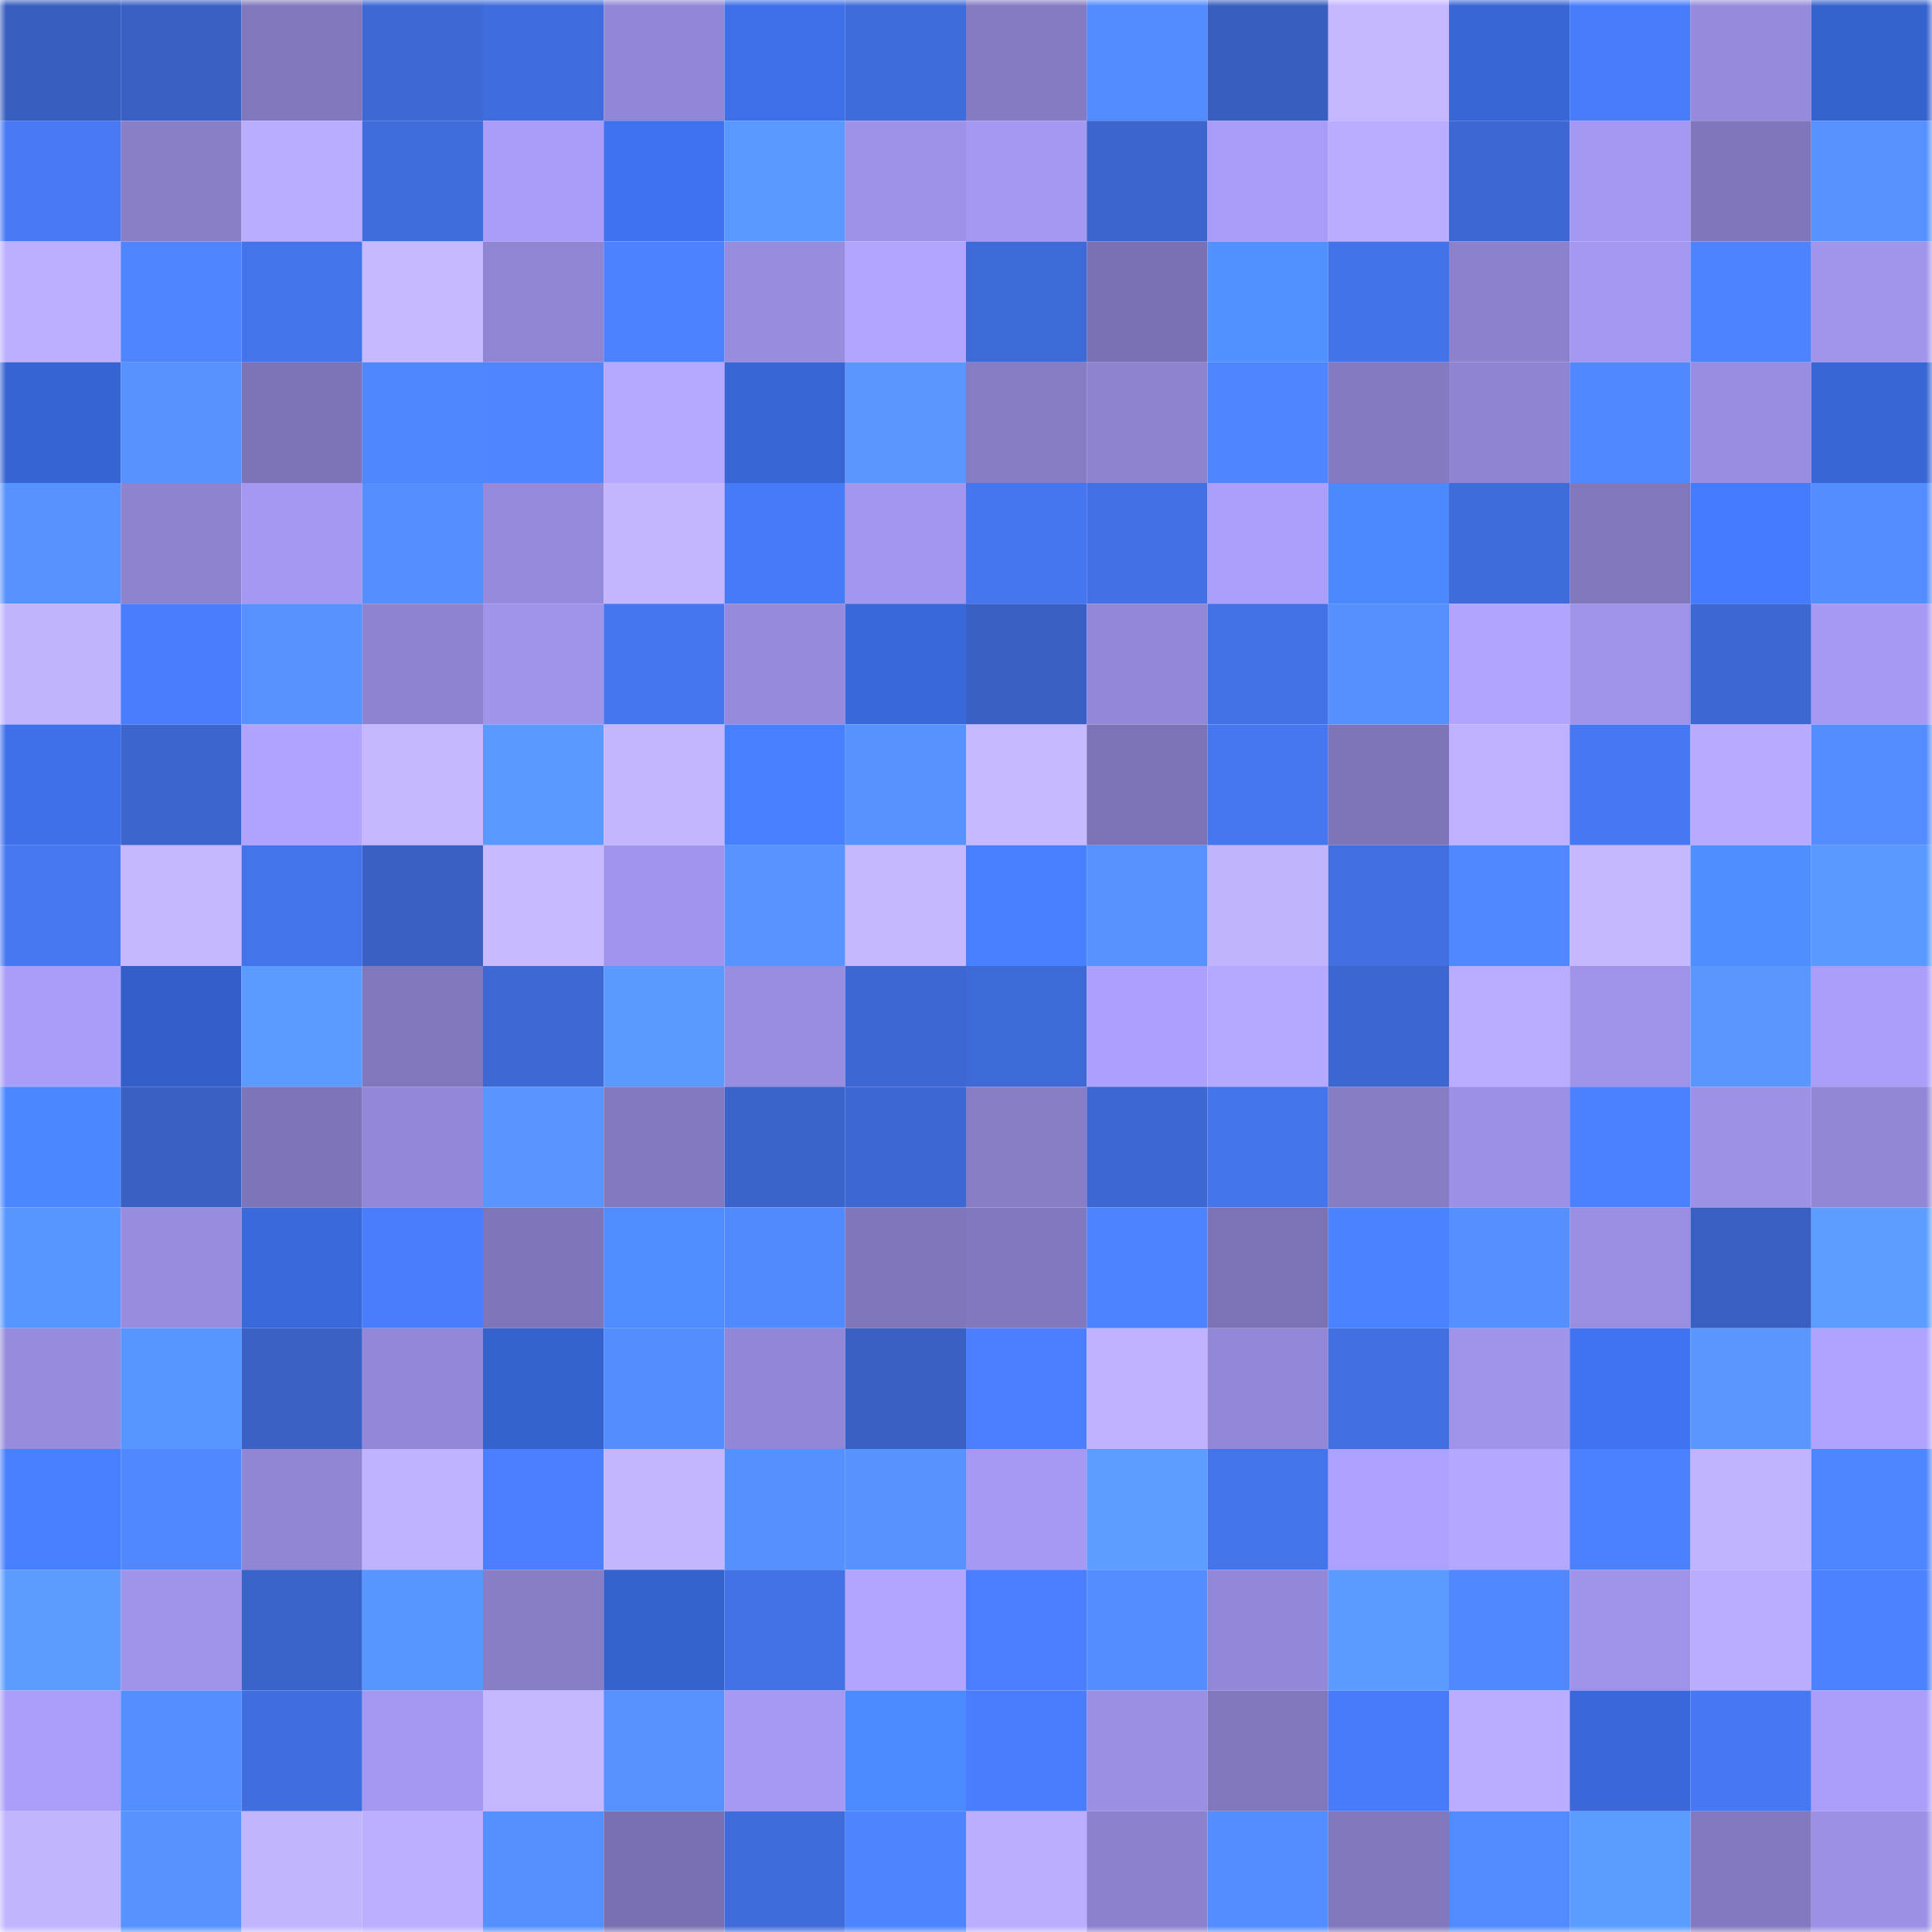 <svg viewBox="0 0 160 160" fill="none" role="img" xmlns="http://www.w3.org/2000/svg" width="240" height="240" name="basenames%2Clvatp4951.base.eth"><mask id="540701579" mask-type="alpha" maskUnits="userSpaceOnUse" x="0" y="0" width="160" height="160"><rect width="160" height="160" fill="#FFFFFF"></rect></mask><g mask="url(#540701579)"><rect x="0" y="0" width="10" height="10" fill="#385fbf"></rect><rect x="10" y="0" width="10" height="10" fill="#3961c5"></rect><rect x="20" y="0" width="10" height="10" fill="#8077bd"></rect><rect x="30" y="0" width="10" height="10" fill="#3e69d4"></rect><rect x="40" y="0" width="10" height="10" fill="#406ddd"></rect><rect x="50" y="0" width="10" height="10" fill="#9187d6"></rect><rect x="60" y="0" width="10" height="10" fill="#3d6fe9"></rect><rect x="70" y="0" width="10" height="10" fill="#3f6cda"></rect><rect x="80" y="0" width="10" height="10" fill="#847bc3"></rect><rect x="90" y="0" width="10" height="10" fill="#528bff"></rect><rect x="100" y="0" width="10" height="10" fill="#385fbf"></rect><rect x="110" y="0" width="10" height="10" fill="#c4b6ff"></rect><rect x="120" y="0" width="10" height="10" fill="#3866d5"></rect><rect x="130" y="0" width="10" height="10" fill="#497cfb"></rect><rect x="140" y="0" width="10" height="10" fill="#958bdc"></rect><rect x="150" y="0" width="10" height="10" fill="#3662cd"></rect><rect x="0" y="10" width="10" height="10" fill="#4779f5"></rect><rect x="10" y="10" width="10" height="10" fill="#887fc9"></rect><rect x="20" y="10" width="10" height="10" fill="#b9adff"></rect><rect x="30" y="10" width="10" height="10" fill="#406ddc"></rect><rect x="40" y="10" width="10" height="10" fill="#a99df9"></rect><rect x="50" y="10" width="10" height="10" fill="#3f72ee"></rect><rect x="60" y="10" width="10" height="10" fill="#5998ff"></rect><rect x="70" y="10" width="10" height="10" fill="#9d92e8"></rect><rect x="80" y="10" width="10" height="10" fill="#a499f2"></rect><rect x="90" y="10" width="10" height="10" fill="#3c65cd"></rect><rect x="100" y="10" width="10" height="10" fill="#a79cf7"></rect><rect x="110" y="10" width="10" height="10" fill="#baadff"></rect><rect x="120" y="10" width="10" height="10" fill="#3d68d3"></rect><rect x="130" y="10" width="10" height="10" fill="#a397f0"></rect><rect x="140" y="10" width="10" height="10" fill="#7f76bb"></rect><rect x="150" y="10" width="10" height="10" fill="#5591ff"></rect><rect x="0" y="20" width="10" height="10" fill="#bcafff"></rect><rect x="10" y="20" width="10" height="10" fill="#4e85ff"></rect><rect x="20" y="20" width="10" height="10" fill="#4474eb"></rect><rect x="30" y="20" width="10" height="10" fill="#c6b9ff"></rect><rect x="40" y="20" width="10" height="10" fill="#8f85d3"></rect><rect x="50" y="20" width="10" height="10" fill="#4c82ff"></rect><rect x="60" y="20" width="10" height="10" fill="#978cde"></rect><rect x="70" y="20" width="10" height="10" fill="#b1a5ff"></rect><rect x="80" y="20" width="10" height="10" fill="#3e6ad7"></rect><rect x="90" y="20" width="10" height="10" fill="#7971b3"></rect><rect x="100" y="20" width="10" height="10" fill="#5091ff"></rect><rect x="110" y="20" width="10" height="10" fill="#4373e8"></rect><rect x="120" y="20" width="10" height="10" fill="#8b81cc"></rect><rect x="130" y="20" width="10" height="10" fill="#a397f0"></rect><rect x="140" y="20" width="10" height="10" fill="#4d83ff"></rect><rect x="150" y="20" width="10" height="10" fill="#a095eb"></rect><rect x="0" y="30" width="10" height="10" fill="#3764d2"></rect><rect x="10" y="30" width="10" height="10" fill="#5591ff"></rect><rect x="20" y="30" width="10" height="10" fill="#7c74b7"></rect><rect x="30" y="30" width="10" height="10" fill="#4f87ff"></rect><rect x="40" y="30" width="10" height="10" fill="#4f86ff"></rect><rect x="50" y="30" width="10" height="10" fill="#b4a8ff"></rect><rect x="60" y="30" width="10" height="10" fill="#3865d4"></rect><rect x="70" y="30" width="10" height="10" fill="#5997ff"></rect><rect x="80" y="30" width="10" height="10" fill="#857cc4"></rect><rect x="90" y="30" width="10" height="10" fill="#8d84d0"></rect><rect x="100" y="30" width="10" height="10" fill="#4f86ff"></rect><rect x="110" y="30" width="10" height="10" fill="#837ac1"></rect><rect x="120" y="30" width="10" height="10" fill="#8e84d1"></rect><rect x="130" y="30" width="10" height="10" fill="#5088ff"></rect><rect x="140" y="30" width="10" height="10" fill="#988ee1"></rect><rect x="150" y="30" width="10" height="10" fill="#3866d5"></rect><rect x="0" y="40" width="10" height="10" fill="#5692ff"></rect><rect x="10" y="40" width="10" height="10" fill="#8d84d0"></rect><rect x="20" y="40" width="10" height="10" fill="#a498f1"></rect><rect x="30" y="40" width="10" height="10" fill="#548eff"></rect><rect x="40" y="40" width="10" height="10" fill="#958adb"></rect><rect x="50" y="40" width="10" height="10" fill="#c3b6ff"></rect><rect x="60" y="40" width="10" height="10" fill="#477af6"></rect><rect x="70" y="40" width="10" height="10" fill="#a297ef"></rect><rect x="80" y="40" width="10" height="10" fill="#4576ef"></rect><rect x="90" y="40" width="10" height="10" fill="#4371e5"></rect><rect x="100" y="40" width="10" height="10" fill="#ab9ffc"></rect><rect x="110" y="40" width="10" height="10" fill="#4c89ff"></rect><rect x="120" y="40" width="10" height="10" fill="#3f6cdb"></rect><rect x="130" y="40" width="10" height="10" fill="#8077bc"></rect><rect x="140" y="40" width="10" height="10" fill="#457cff"></rect><rect x="150" y="40" width="10" height="10" fill="#538dff"></rect><rect x="0" y="50" width="10" height="10" fill="#c1b4ff"></rect><rect x="10" y="50" width="10" height="10" fill="#497dfd"></rect><rect x="20" y="50" width="10" height="10" fill="#5591ff"></rect><rect x="30" y="50" width="10" height="10" fill="#8d83d0"></rect><rect x="40" y="50" width="10" height="10" fill="#9f94ea"></rect><rect x="50" y="50" width="10" height="10" fill="#4576ef"></rect><rect x="60" y="50" width="10" height="10" fill="#958adb"></rect><rect x="70" y="50" width="10" height="10" fill="#3968d9"></rect><rect x="80" y="50" width="10" height="10" fill="#3961c5"></rect><rect x="90" y="50" width="10" height="10" fill="#9288d8"></rect><rect x="100" y="50" width="10" height="10" fill="#4372e6"></rect><rect x="110" y="50" width="10" height="10" fill="#5590ff"></rect><rect x="120" y="50" width="10" height="10" fill="#b0a4ff"></rect><rect x="130" y="50" width="10" height="10" fill="#9e93e9"></rect><rect x="140" y="50" width="10" height="10" fill="#3d68d2"></rect><rect x="150" y="50" width="10" height="10" fill="#a599f3"></rect><rect x="0" y="60" width="10" height="10" fill="#3e70ea"></rect><rect x="10" y="60" width="10" height="10" fill="#3c65cd"></rect><rect x="20" y="60" width="10" height="10" fill="#afa3ff"></rect><rect x="30" y="60" width="10" height="10" fill="#c4b6ff"></rect><rect x="40" y="60" width="10" height="10" fill="#5a99ff"></rect><rect x="50" y="60" width="10" height="10" fill="#c3b6ff"></rect><rect x="60" y="60" width="10" height="10" fill="#4780ff"></rect><rect x="70" y="60" width="10" height="10" fill="#5793ff"></rect><rect x="80" y="60" width="10" height="10" fill="#c7b9ff"></rect><rect x="90" y="60" width="10" height="10" fill="#7c73b7"></rect><rect x="100" y="60" width="10" height="10" fill="#4677f1"></rect><rect x="110" y="60" width="10" height="10" fill="#7e75b9"></rect><rect x="120" y="60" width="10" height="10" fill="#bfb1ff"></rect><rect x="130" y="60" width="10" height="10" fill="#4778f3"></rect><rect x="140" y="60" width="10" height="10" fill="#b8abff"></rect><rect x="150" y="60" width="10" height="10" fill="#538dff"></rect><rect x="0" y="70" width="10" height="10" fill="#4678f2"></rect><rect x="10" y="70" width="10" height="10" fill="#c5b7ff"></rect><rect x="20" y="70" width="10" height="10" fill="#4474eb"></rect><rect x="30" y="70" width="10" height="10" fill="#3961c4"></rect><rect x="40" y="70" width="10" height="10" fill="#c8baff"></rect><rect x="50" y="70" width="10" height="10" fill="#a095ec"></rect><rect x="60" y="70" width="10" height="10" fill="#5794ff"></rect><rect x="70" y="70" width="10" height="10" fill="#c5b8ff"></rect><rect x="80" y="70" width="10" height="10" fill="#4781ff"></rect><rect x="90" y="70" width="10" height="10" fill="#5591ff"></rect><rect x="100" y="70" width="10" height="10" fill="#c1b4ff"></rect><rect x="110" y="70" width="10" height="10" fill="#416fe0"></rect><rect x="120" y="70" width="10" height="10" fill="#5088ff"></rect><rect x="130" y="70" width="10" height="10" fill="#c6b8ff"></rect><rect x="140" y="70" width="10" height="10" fill="#4e8eff"></rect><rect x="150" y="70" width="10" height="10" fill="#5a99ff"></rect><rect x="0" y="80" width="10" height="10" fill="#a89df8"></rect><rect x="10" y="80" width="10" height="10" fill="#355fc8"></rect><rect x="20" y="80" width="10" height="10" fill="#5b9bff"></rect><rect x="30" y="80" width="10" height="10" fill="#8077bd"></rect><rect x="40" y="80" width="10" height="10" fill="#3e69d4"></rect><rect x="50" y="80" width="10" height="10" fill="#5a9aff"></rect><rect x="60" y="80" width="10" height="10" fill="#988ee1"></rect><rect x="70" y="80" width="10" height="10" fill="#3d68d2"></rect><rect x="80" y="80" width="10" height="10" fill="#3e6ad7"></rect><rect x="90" y="80" width="10" height="10" fill="#aba0fd"></rect><rect x="100" y="80" width="10" height="10" fill="#b5a8ff"></rect><rect x="110" y="80" width="10" height="10" fill="#3c67d0"></rect><rect x="120" y="80" width="10" height="10" fill="#b9acff"></rect><rect x="130" y="80" width="10" height="10" fill="#9e93e9"></rect><rect x="140" y="80" width="10" height="10" fill="#5997ff"></rect><rect x="150" y="80" width="10" height="10" fill="#aa9efa"></rect><rect x="0" y="90" width="10" height="10" fill="#4b87ff"></rect><rect x="10" y="90" width="10" height="10" fill="#3961c5"></rect><rect x="20" y="90" width="10" height="10" fill="#7d75b9"></rect><rect x="30" y="90" width="10" height="10" fill="#9288d7"></rect><rect x="40" y="90" width="10" height="10" fill="#5895ff"></rect><rect x="50" y="90" width="10" height="10" fill="#8279c0"></rect><rect x="60" y="90" width="10" height="10" fill="#3b64cb"></rect><rect x="70" y="90" width="10" height="10" fill="#3d68d2"></rect><rect x="80" y="90" width="10" height="10" fill="#887ec8"></rect><rect x="90" y="90" width="10" height="10" fill="#3d67d1"></rect><rect x="100" y="90" width="10" height="10" fill="#4575ed"></rect><rect x="110" y="90" width="10" height="10" fill="#857cc4"></rect><rect x="120" y="90" width="10" height="10" fill="#9b90e5"></rect><rect x="130" y="90" width="10" height="10" fill="#4b80ff"></rect><rect x="140" y="90" width="10" height="10" fill="#9b91e5"></rect><rect x="150" y="90" width="10" height="10" fill="#9087d5"></rect><rect x="0" y="100" width="10" height="10" fill="#5795ff"></rect><rect x="10" y="100" width="10" height="10" fill="#978ddf"></rect><rect x="20" y="100" width="10" height="10" fill="#3a69db"></rect><rect x="30" y="100" width="10" height="10" fill="#497dfc"></rect><rect x="40" y="100" width="10" height="10" fill="#7e76ba"></rect><rect x="50" y="100" width="10" height="10" fill="#4e8cff"></rect><rect x="60" y="100" width="10" height="10" fill="#518aff"></rect><rect x="70" y="100" width="10" height="10" fill="#7f76bb"></rect><rect x="80" y="100" width="10" height="10" fill="#8179bf"></rect><rect x="90" y="100" width="10" height="10" fill="#4d83ff"></rect><rect x="100" y="100" width="10" height="10" fill="#7c73b7"></rect><rect x="110" y="100" width="10" height="10" fill="#4983ff"></rect><rect x="120" y="100" width="10" height="10" fill="#5490ff"></rect><rect x="130" y="100" width="10" height="10" fill="#998ee1"></rect><rect x="140" y="100" width="10" height="10" fill="#3860c2"></rect><rect x="150" y="100" width="10" height="10" fill="#5c9dff"></rect><rect x="0" y="110" width="10" height="10" fill="#968cdd"></rect><rect x="10" y="110" width="10" height="10" fill="#5795ff"></rect><rect x="20" y="110" width="10" height="10" fill="#3a62c6"></rect><rect x="30" y="110" width="10" height="10" fill="#9288d7"></rect><rect x="40" y="110" width="10" height="10" fill="#3662cd"></rect><rect x="50" y="110" width="10" height="10" fill="#538eff"></rect><rect x="60" y="110" width="10" height="10" fill="#9187d6"></rect><rect x="70" y="110" width="10" height="10" fill="#3860c2"></rect><rect x="80" y="110" width="10" height="10" fill="#4b7fff"></rect><rect x="90" y="110" width="10" height="10" fill="#c0b2ff"></rect><rect x="100" y="110" width="10" height="10" fill="#9288d7"></rect><rect x="110" y="110" width="10" height="10" fill="#416fe0"></rect><rect x="120" y="110" width="10" height="10" fill="#9f94ea"></rect><rect x="130" y="110" width="10" height="10" fill="#4073f2"></rect><rect x="140" y="110" width="10" height="10" fill="#5997ff"></rect><rect x="150" y="110" width="10" height="10" fill="#afa3ff"></rect><rect x="0" y="120" width="10" height="10" fill="#4780ff"></rect><rect x="10" y="120" width="10" height="10" fill="#5089ff"></rect><rect x="20" y="120" width="10" height="10" fill="#9086d4"></rect><rect x="30" y="120" width="10" height="10" fill="#bfb2ff"></rect><rect x="40" y="120" width="10" height="10" fill="#4b7fff"></rect><rect x="50" y="120" width="10" height="10" fill="#c3b6ff"></rect><rect x="60" y="120" width="10" height="10" fill="#5590ff"></rect><rect x="70" y="120" width="10" height="10" fill="#5793ff"></rect><rect x="80" y="120" width="10" height="10" fill="#a599f3"></rect><rect x="90" y="120" width="10" height="10" fill="#5c9dff"></rect><rect x="100" y="120" width="10" height="10" fill="#4474ec"></rect><rect x="110" y="120" width="10" height="10" fill="#ada1ff"></rect><rect x="120" y="120" width="10" height="10" fill="#b3a7ff"></rect><rect x="130" y="120" width="10" height="10" fill="#4b80ff"></rect><rect x="140" y="120" width="10" height="10" fill="#c0b3ff"></rect><rect x="150" y="120" width="10" height="10" fill="#4e86ff"></rect><rect x="0" y="130" width="10" height="10" fill="#5c9cff"></rect><rect x="10" y="130" width="10" height="10" fill="#9f94ea"></rect><rect x="20" y="130" width="10" height="10" fill="#3b64ca"></rect><rect x="30" y="130" width="10" height="10" fill="#5896ff"></rect><rect x="40" y="130" width="10" height="10" fill="#887ec8"></rect><rect x="50" y="130" width="10" height="10" fill="#3662ce"></rect><rect x="60" y="130" width="10" height="10" fill="#4372e6"></rect><rect x="70" y="130" width="10" height="10" fill="#b1a5ff"></rect><rect x="80" y="130" width="10" height="10" fill="#4a7eff"></rect><rect x="90" y="130" width="10" height="10" fill="#538dff"></rect><rect x="100" y="130" width="10" height="10" fill="#9288d7"></rect><rect x="110" y="130" width="10" height="10" fill="#5b9aff"></rect><rect x="120" y="130" width="10" height="10" fill="#5088ff"></rect><rect x="130" y="130" width="10" height="10" fill="#9e93e9"></rect><rect x="140" y="130" width="10" height="10" fill="#baadff"></rect><rect x="150" y="130" width="10" height="10" fill="#4c82ff"></rect><rect x="0" y="140" width="10" height="10" fill="#aa9efb"></rect><rect x="10" y="140" width="10" height="10" fill="#548fff"></rect><rect x="20" y="140" width="10" height="10" fill="#416edf"></rect><rect x="30" y="140" width="10" height="10" fill="#a398f1"></rect><rect x="40" y="140" width="10" height="10" fill="#c4b7ff"></rect><rect x="50" y="140" width="10" height="10" fill="#5692ff"></rect><rect x="60" y="140" width="10" height="10" fill="#a599f3"></rect><rect x="70" y="140" width="10" height="10" fill="#4c8aff"></rect><rect x="80" y="140" width="10" height="10" fill="#497dfd"></rect><rect x="90" y="140" width="10" height="10" fill="#9a8fe3"></rect><rect x="100" y="140" width="10" height="10" fill="#8077bc"></rect><rect x="110" y="140" width="10" height="10" fill="#487bf8"></rect><rect x="120" y="140" width="10" height="10" fill="#baadff"></rect><rect x="130" y="140" width="10" height="10" fill="#3a68da"></rect><rect x="140" y="140" width="10" height="10" fill="#4778f3"></rect><rect x="150" y="140" width="10" height="10" fill="#aa9efa"></rect><rect x="0" y="150" width="10" height="10" fill="#c2b5ff"></rect><rect x="10" y="150" width="10" height="10" fill="#5693ff"></rect><rect x="20" y="150" width="10" height="10" fill="#c2b5ff"></rect><rect x="30" y="150" width="10" height="10" fill="#bcafff"></rect><rect x="40" y="150" width="10" height="10" fill="#5590ff"></rect><rect x="50" y="150" width="10" height="10" fill="#7870b1"></rect><rect x="60" y="150" width="10" height="10" fill="#3f6cda"></rect><rect x="70" y="150" width="10" height="10" fill="#4d84ff"></rect><rect x="80" y="150" width="10" height="10" fill="#bbaeff"></rect><rect x="90" y="150" width="10" height="10" fill="#8b81cd"></rect><rect x="100" y="150" width="10" height="10" fill="#538dff"></rect><rect x="110" y="150" width="10" height="10" fill="#8077bd"></rect><rect x="120" y="150" width="10" height="10" fill="#528bff"></rect><rect x="130" y="150" width="10" height="10" fill="#5b9cff"></rect><rect x="140" y="150" width="10" height="10" fill="#8279c0"></rect><rect x="150" y="150" width="10" height="10" fill="#9b90e4"></rect></g></svg>